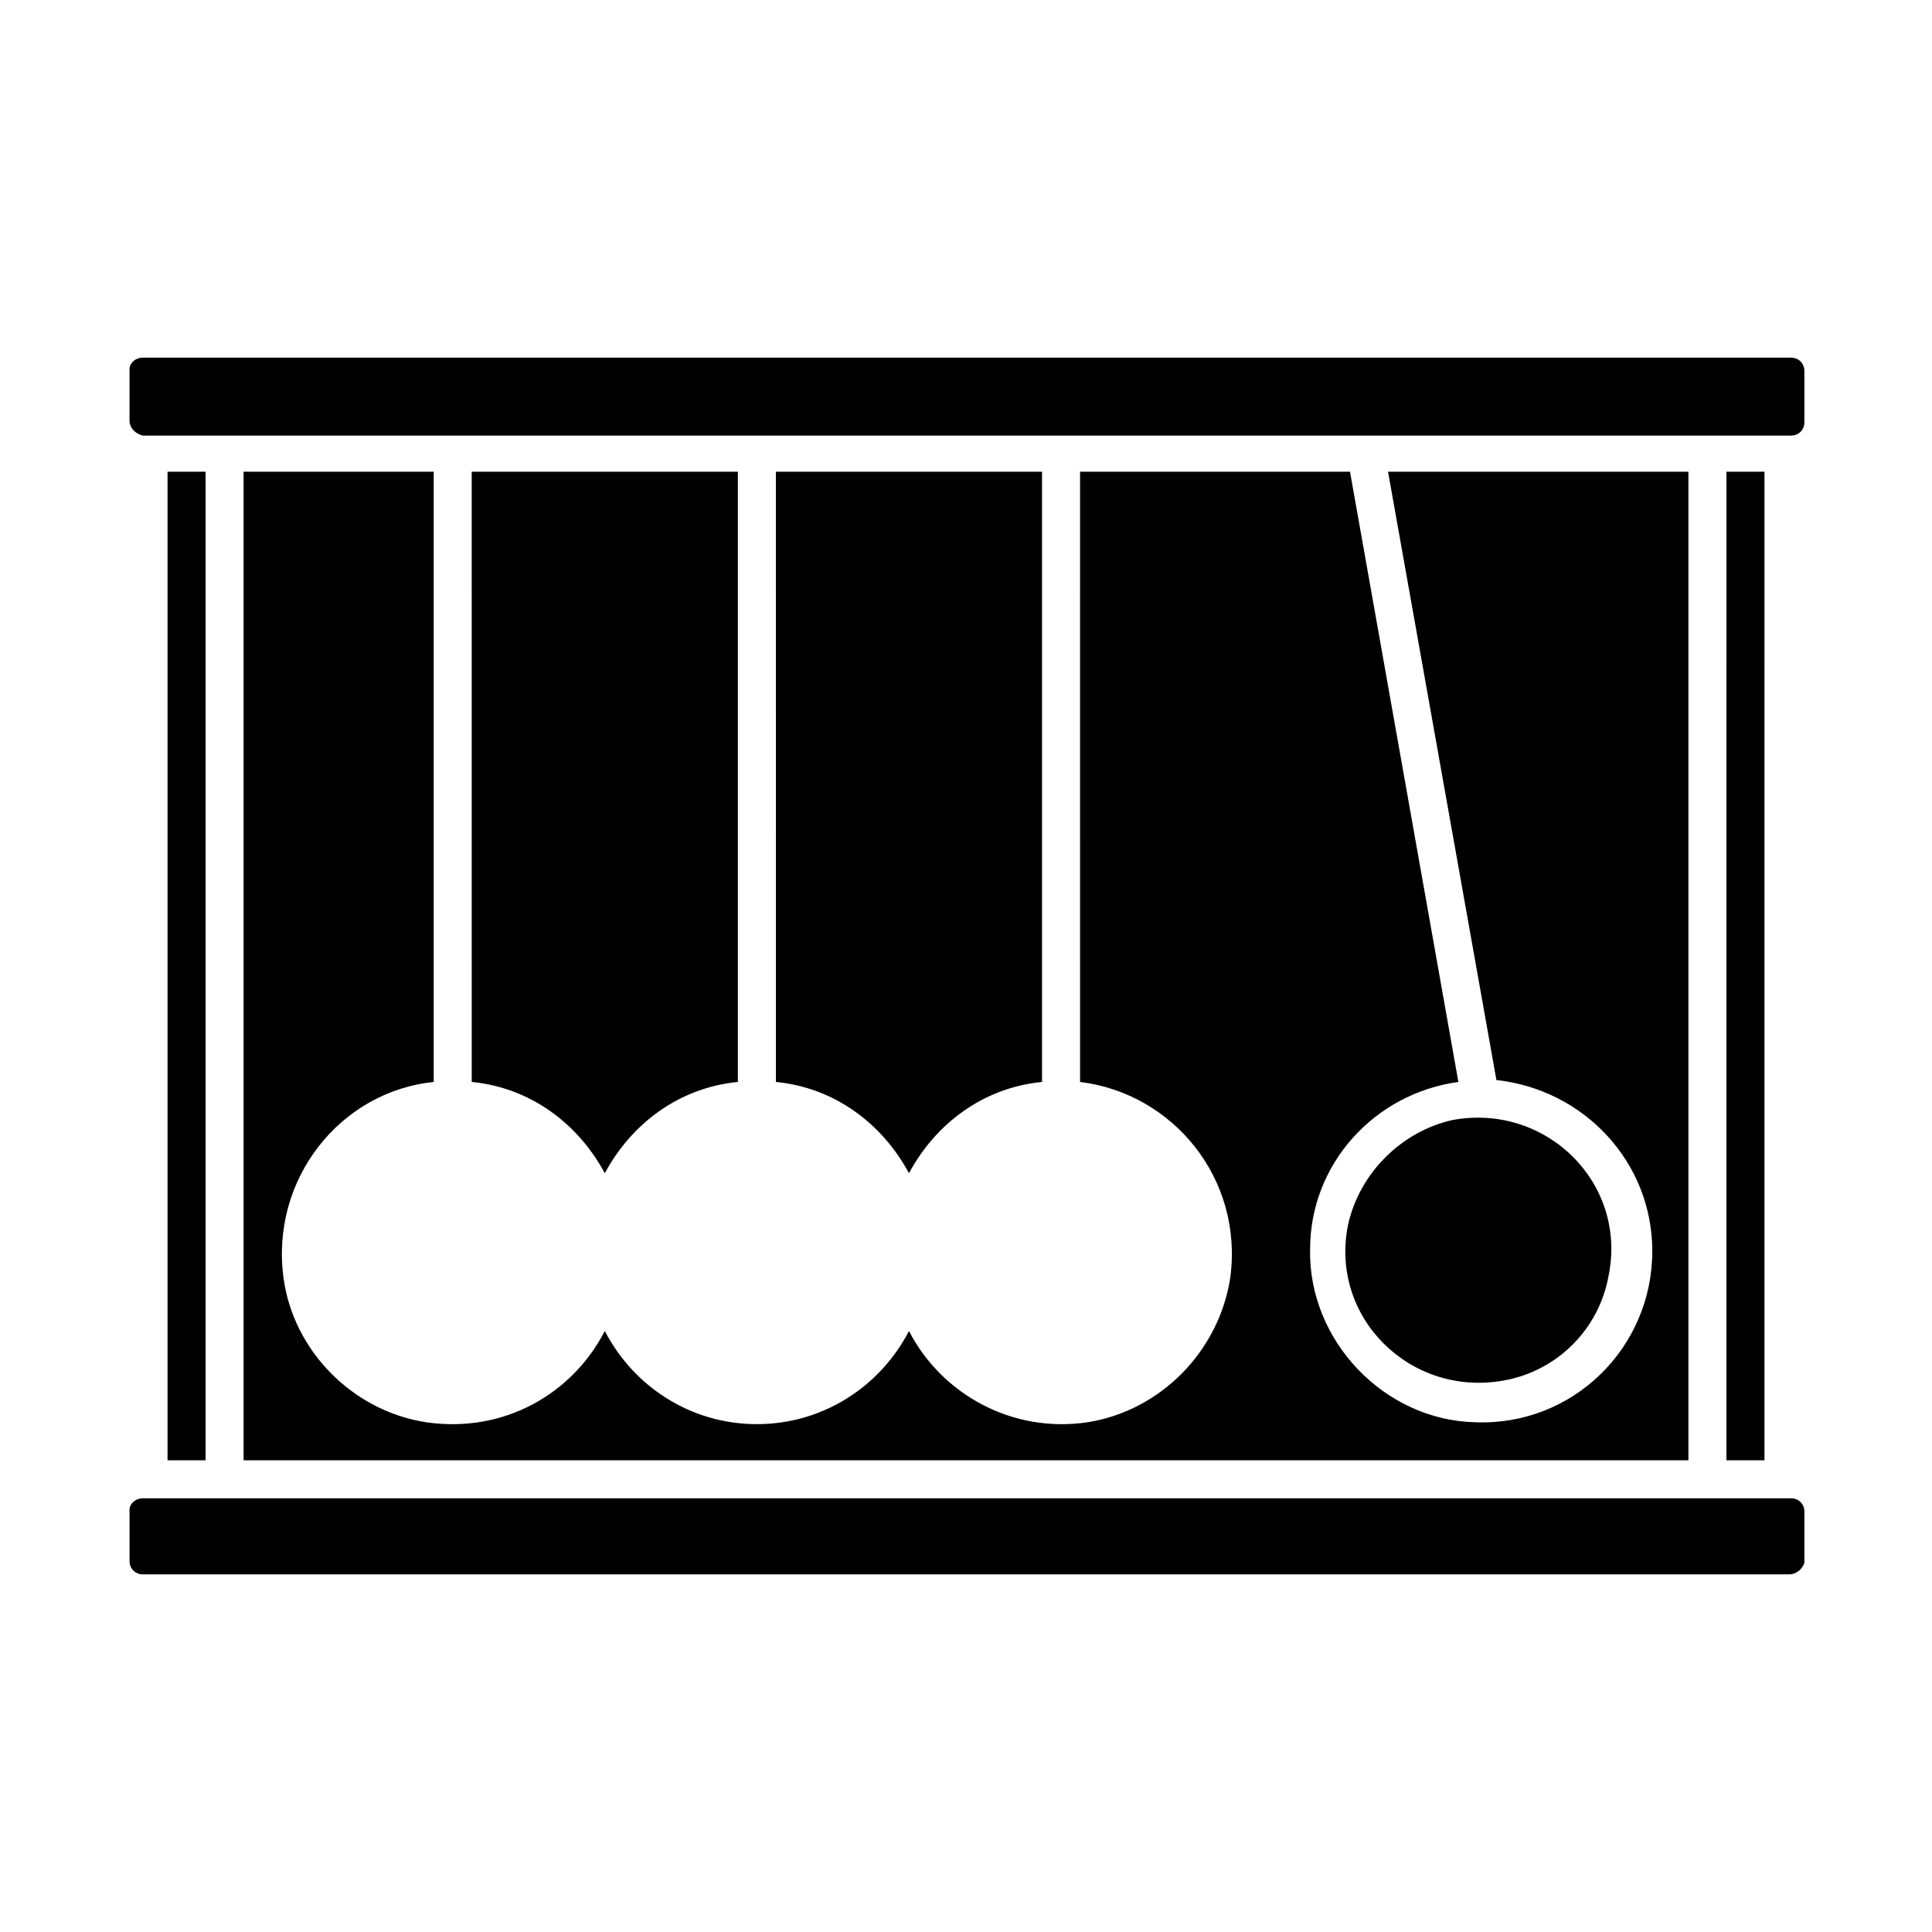 <?xml version="1.0" encoding="UTF-8"?>
<!-- Uploaded to: ICON Repo, www.iconrepo.com, Generator: ICON Repo Mixer Tools -->
<svg fill="#000000" width="800px" height="800px" version="1.1" viewBox="144 144 512 512" xmlns="http://www.w3.org/2000/svg">
 <path d="m181.85 238.78h436.8c2.016 0 3.527 1.512 3.527 3.527v13.602c0 2.016-1.512 3.527-3.527 3.527h-436.8c-2.016-0.504-3.523-2.016-3.523-4.031v-13.602c0-1.516 1.508-3.023 3.523-3.023zm26.703 292.21v-261.98h50.383v161.72c-24.688 2.519-43.328 25.695-39.801 51.891 2.519 19.145 18.137 35.266 37.785 38.289 20.656 3.023 38.793-7.559 47.359-24.184 7.559 14.609 22.672 24.688 40.305 24.688 17.633 0 32.746-10.078 40.305-24.688 8.566 16.625 27.207 27.207 47.359 24.184 19.145-3.023 34.762-18.641 37.785-38.289 3.527-26.199-15.113-48.871-39.801-51.891l-0.004-161.72h71.539l28.719 161.72c-22.168 3.023-39.297 21.664-39.297 44.336-0.504 24.184 19.648 45.344 43.832 45.848 25.695 1.008 46.855-19.648 46.855-45.344 0-23.68-18.137-42.824-41.312-45.344l-28.719-161.22h79.602v261.98zm130.99-261.98v161.72c-15.617 1.512-28.215 11.082-35.266 24.184-7.055-13.098-19.648-22.672-35.266-24.184l-0.004-161.72zm80.609 0v161.72c-15.617 1.512-28.215 11.082-35.266 24.184-7.055-13.098-19.648-22.672-35.266-24.184l-0.004-161.72zm108.82 171.8c24.688-4.535 46.352 16.625 41.312 41.312-2.519 14.105-13.602 25.191-27.711 27.711-24.688 4.535-46.352-16.625-41.312-41.312 3.023-13.605 14.109-24.691 27.711-27.711zm-340.57-171.8h10.078v261.98h-10.078zm429.75 292.21h-436.3c-2.016 0-3.523-1.512-3.523-3.527v-13.602c0-1.512 1.508-3.023 3.523-3.023h436.8c2.016 0 3.527 1.512 3.527 3.527v13.602c-0.504 1.512-2.016 3.023-4.031 3.023zm-6.551-30.23h-10.078l0.004-261.98h10.078z"/>
</svg>